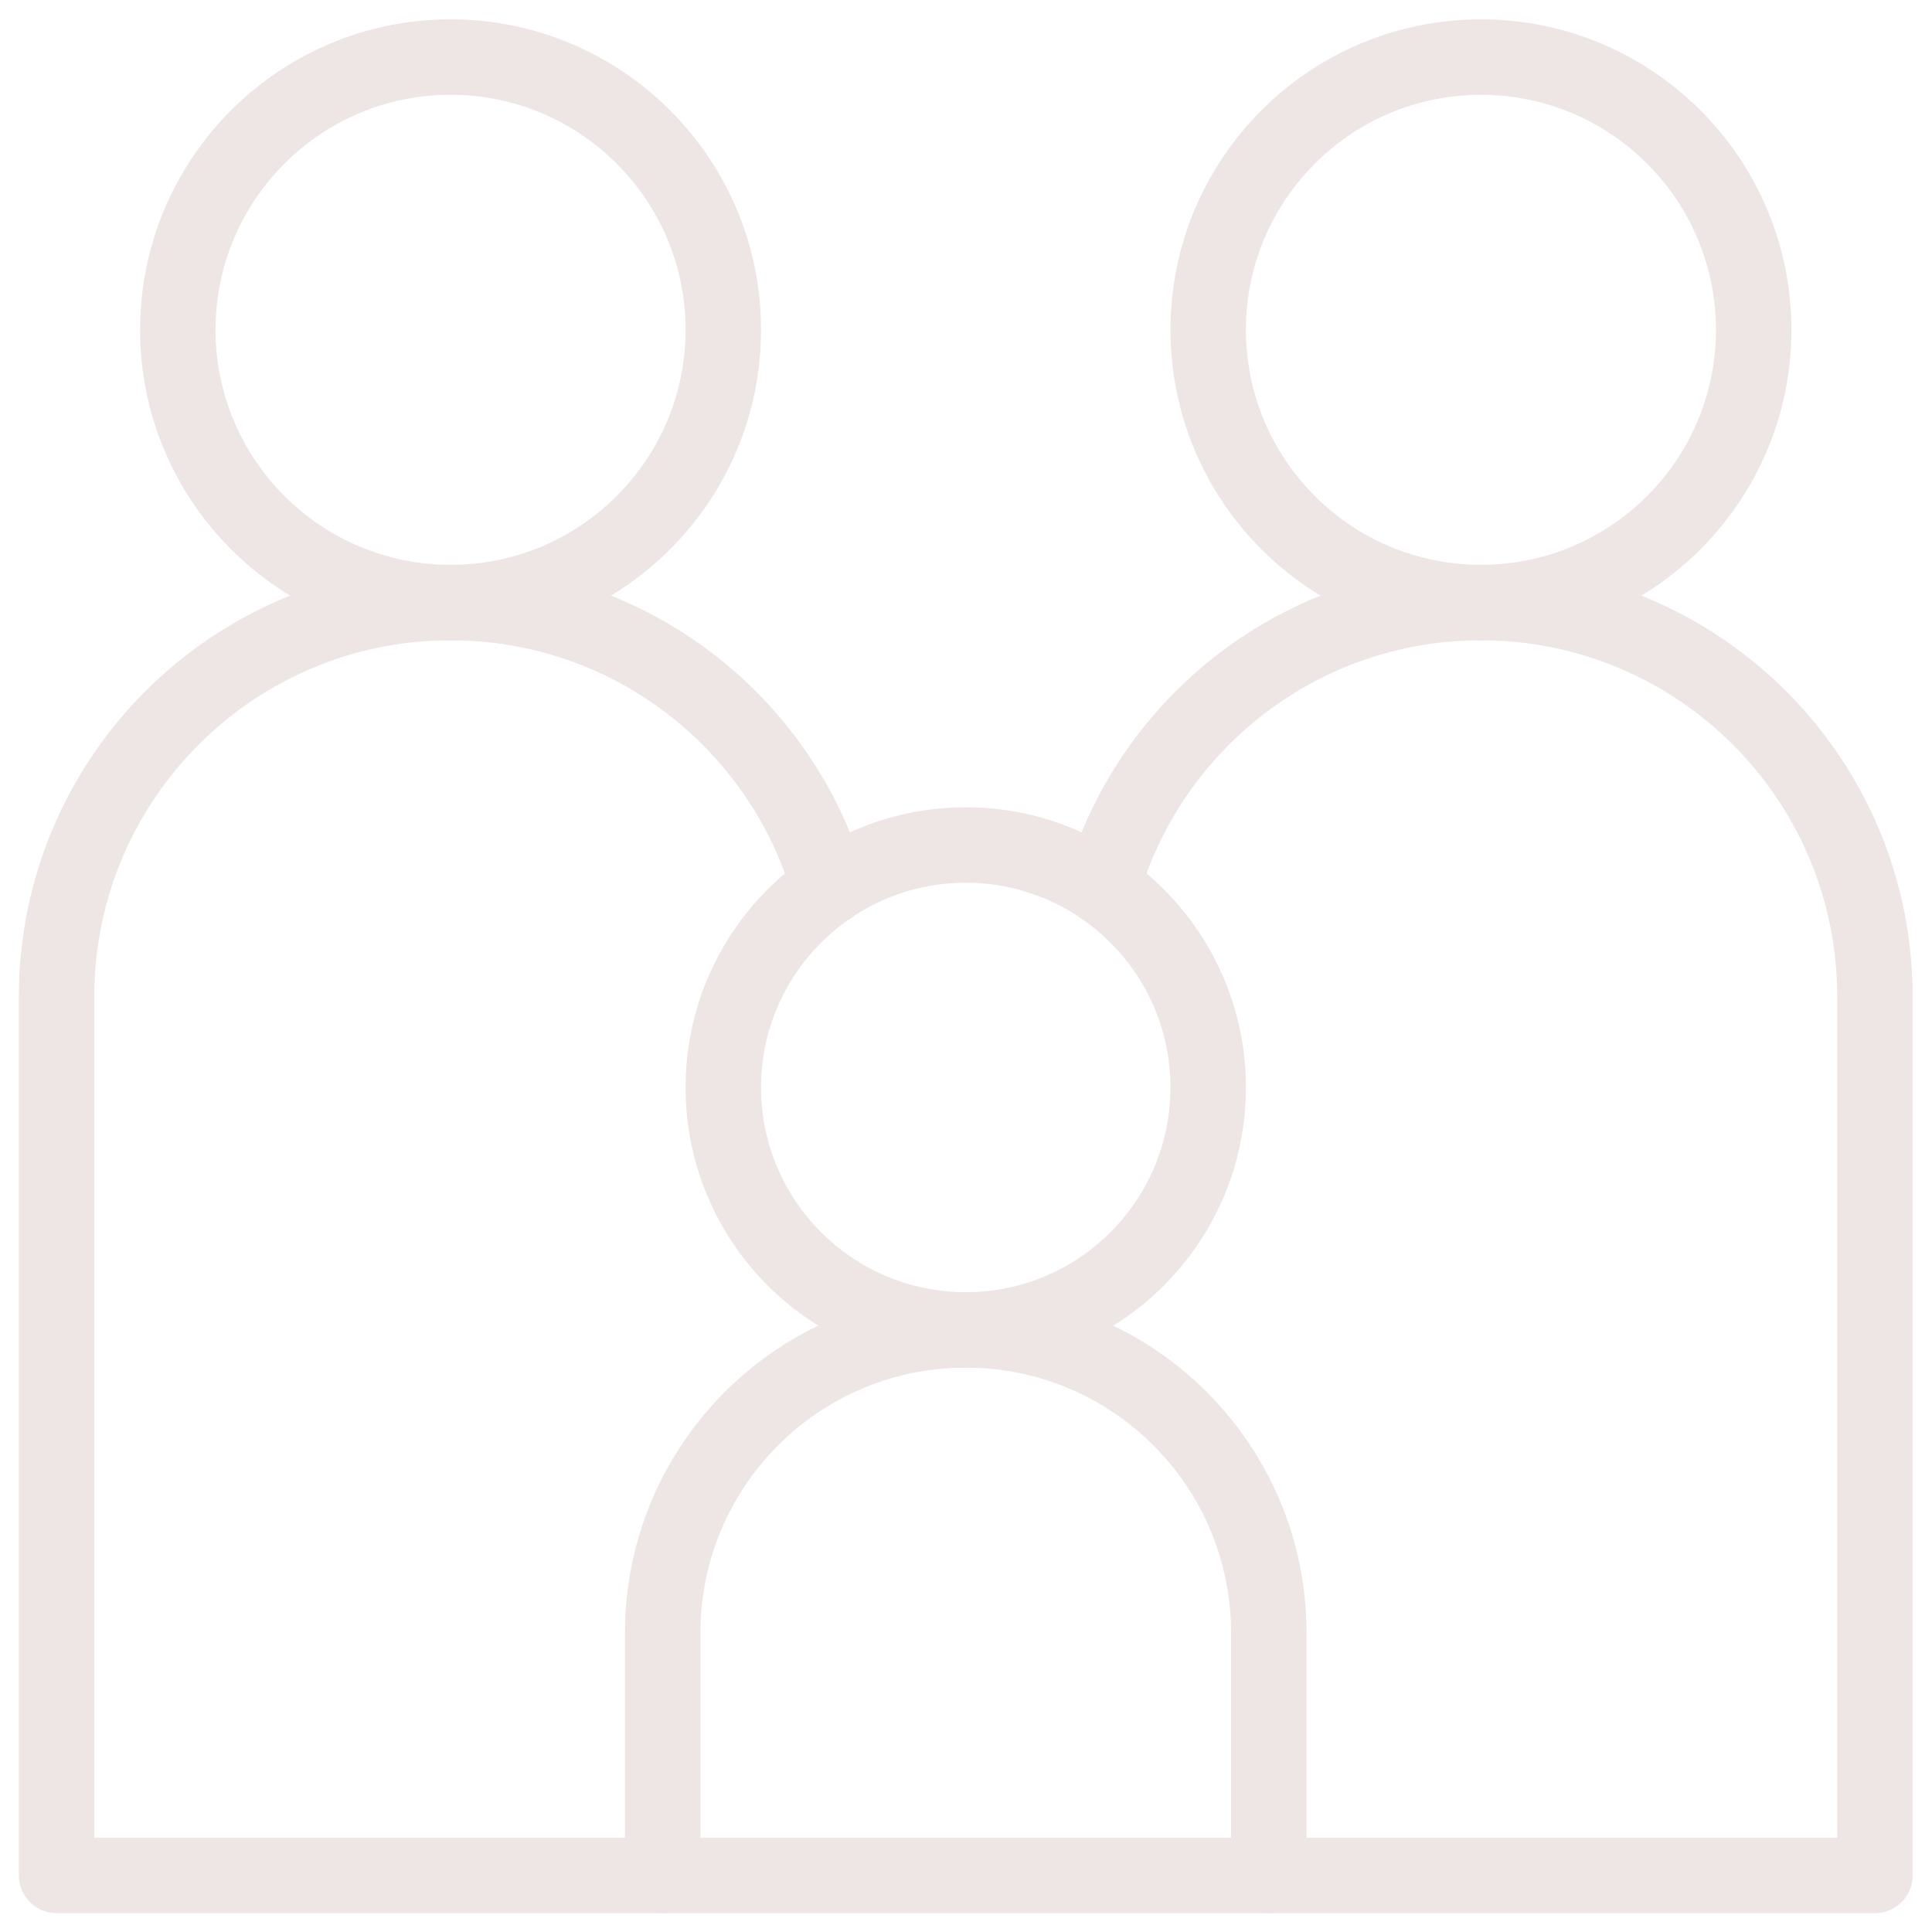 <svg xmlns="http://www.w3.org/2000/svg" version="1.1" xmlns:xlink="http://www.w3.org/1999/xlink" width="512" height="512" x="0" y="0" viewBox="0 0 682.667 682.667" style="enable-background:new 0 0 512 512" xml:space="preserve" class=""><g><defs stroke-width="20" style="stroke-width: 20;"><clipPath id="a" clipPathUnits="userSpaceOnUse" stroke-width="20" style="stroke-width: 20;"><path d="M0 512h512V0H0Z" fill="#eee5e5" opacity="1" data-original="#000000" stroke-width="20" style="stroke-width: 20;"></path></clipPath></defs><g clip-path="url(#a)" transform="matrix(1.333 0 0 -1.333 0 682.667)" stroke-width="20" style="stroke-width: 20;"><path d="M0 0c39.903 0 72.3-32.397 72.3-72.3S39.903-144.6 0-144.6s-72.3 32.397-72.3 72.3S-39.903 0 0 0Z" style="stroke-width: 20; stroke-linecap: round; stroke-linejoin: round; stroke-miterlimit: 10; stroke-dasharray: none; stroke-opacity: 1;" transform="translate(119.434 497)" fill="none" stroke="#eee5e5" stroke-width="20" stroke-linecap="round" stroke-linejoin="round" stroke-miterlimit="10" stroke-dasharray="none" stroke-opacity="" data-original="#000000" class="" opacity="1"></path><path d="M0 0c-39.903 0-72.3-32.397-72.3-72.3s32.397-72.3 72.3-72.3 72.3 32.397 72.3 72.3S39.903 0 0 0Z" style="stroke-width: 20; stroke-linecap: round; stroke-linejoin: round; stroke-miterlimit: 10; stroke-dasharray: none; stroke-opacity: 1;" transform="translate(392.566 497)" fill="none" stroke="#eee5e5" stroke-width="20" stroke-linecap="round" stroke-linejoin="round" stroke-miterlimit="10" stroke-dasharray="none" stroke-opacity="" data-original="#000000" class="" opacity="1"></path><path d="M0 0c35.47 0 64.267-28.797 64.267-64.267 0-35.469-28.797-64.266-64.267-64.266s-64.267 28.797-64.267 64.266C-64.267-28.797-35.47 0 0 0Z" style="stroke-width: 20; stroke-linecap: round; stroke-linejoin: round; stroke-miterlimit: 10; stroke-dasharray: none; stroke-opacity: 1;" transform="translate(256 288.133)" fill="none" stroke="#eee5e5" stroke-width="20" stroke-linecap="round" stroke-linejoin="round" stroke-miterlimit="10" stroke-dasharray="none" stroke-opacity="" data-original="#000000" class="" opacity="1"></path><path d="M0 0c0 44.367-35.967 80.333-80.333 80.333h-.016c-44.358 0-80.317-35.959-80.317-80.317v-64.283H0Z" style="stroke-width: 20; stroke-linecap: round; stroke-linejoin: round; stroke-miterlimit: 10; stroke-dasharray: none; stroke-opacity: 1;" transform="translate(336.333 79.267)" fill="none" stroke="#eee5e5" stroke-width="20" stroke-linecap="round" stroke-linejoin="round" stroke-miterlimit="10" stroke-dasharray="none" stroke-opacity="" data-original="#000000" class="" opacity="1"></path><path d="M0 0h-160.667v232.967c0 57.677 46.757 104.433 104.434 104.433 47.619 0 87.794-31.871 100.357-75.446" style="stroke-width: 20; stroke-linecap: round; stroke-linejoin: round; stroke-miterlimit: 10; stroke-dasharray: none; stroke-opacity: 1;" transform="translate(175.667 15)" fill="none" stroke="#eee5e5" stroke-width="20" stroke-linecap="round" stroke-linejoin="round" stroke-miterlimit="10" stroke-dasharray="none" stroke-opacity="" data-original="#000000" class="" opacity="1"></path><path d="M0 0h160.667v232.967c0 57.677-46.757 104.433-104.434 104.433-47.619 0-87.794-31.871-100.357-75.446" style="stroke-width: 20; stroke-linecap: round; stroke-linejoin: round; stroke-miterlimit: 10; stroke-dasharray: none; stroke-opacity: 1;" transform="translate(336.333 15)" fill="none" stroke="#eee5e5" stroke-width="20" stroke-linecap="round" stroke-linejoin="round" stroke-miterlimit="10" stroke-dasharray="none" stroke-opacity="" data-original="#000000" class="" opacity="1"></path></g></g></svg>